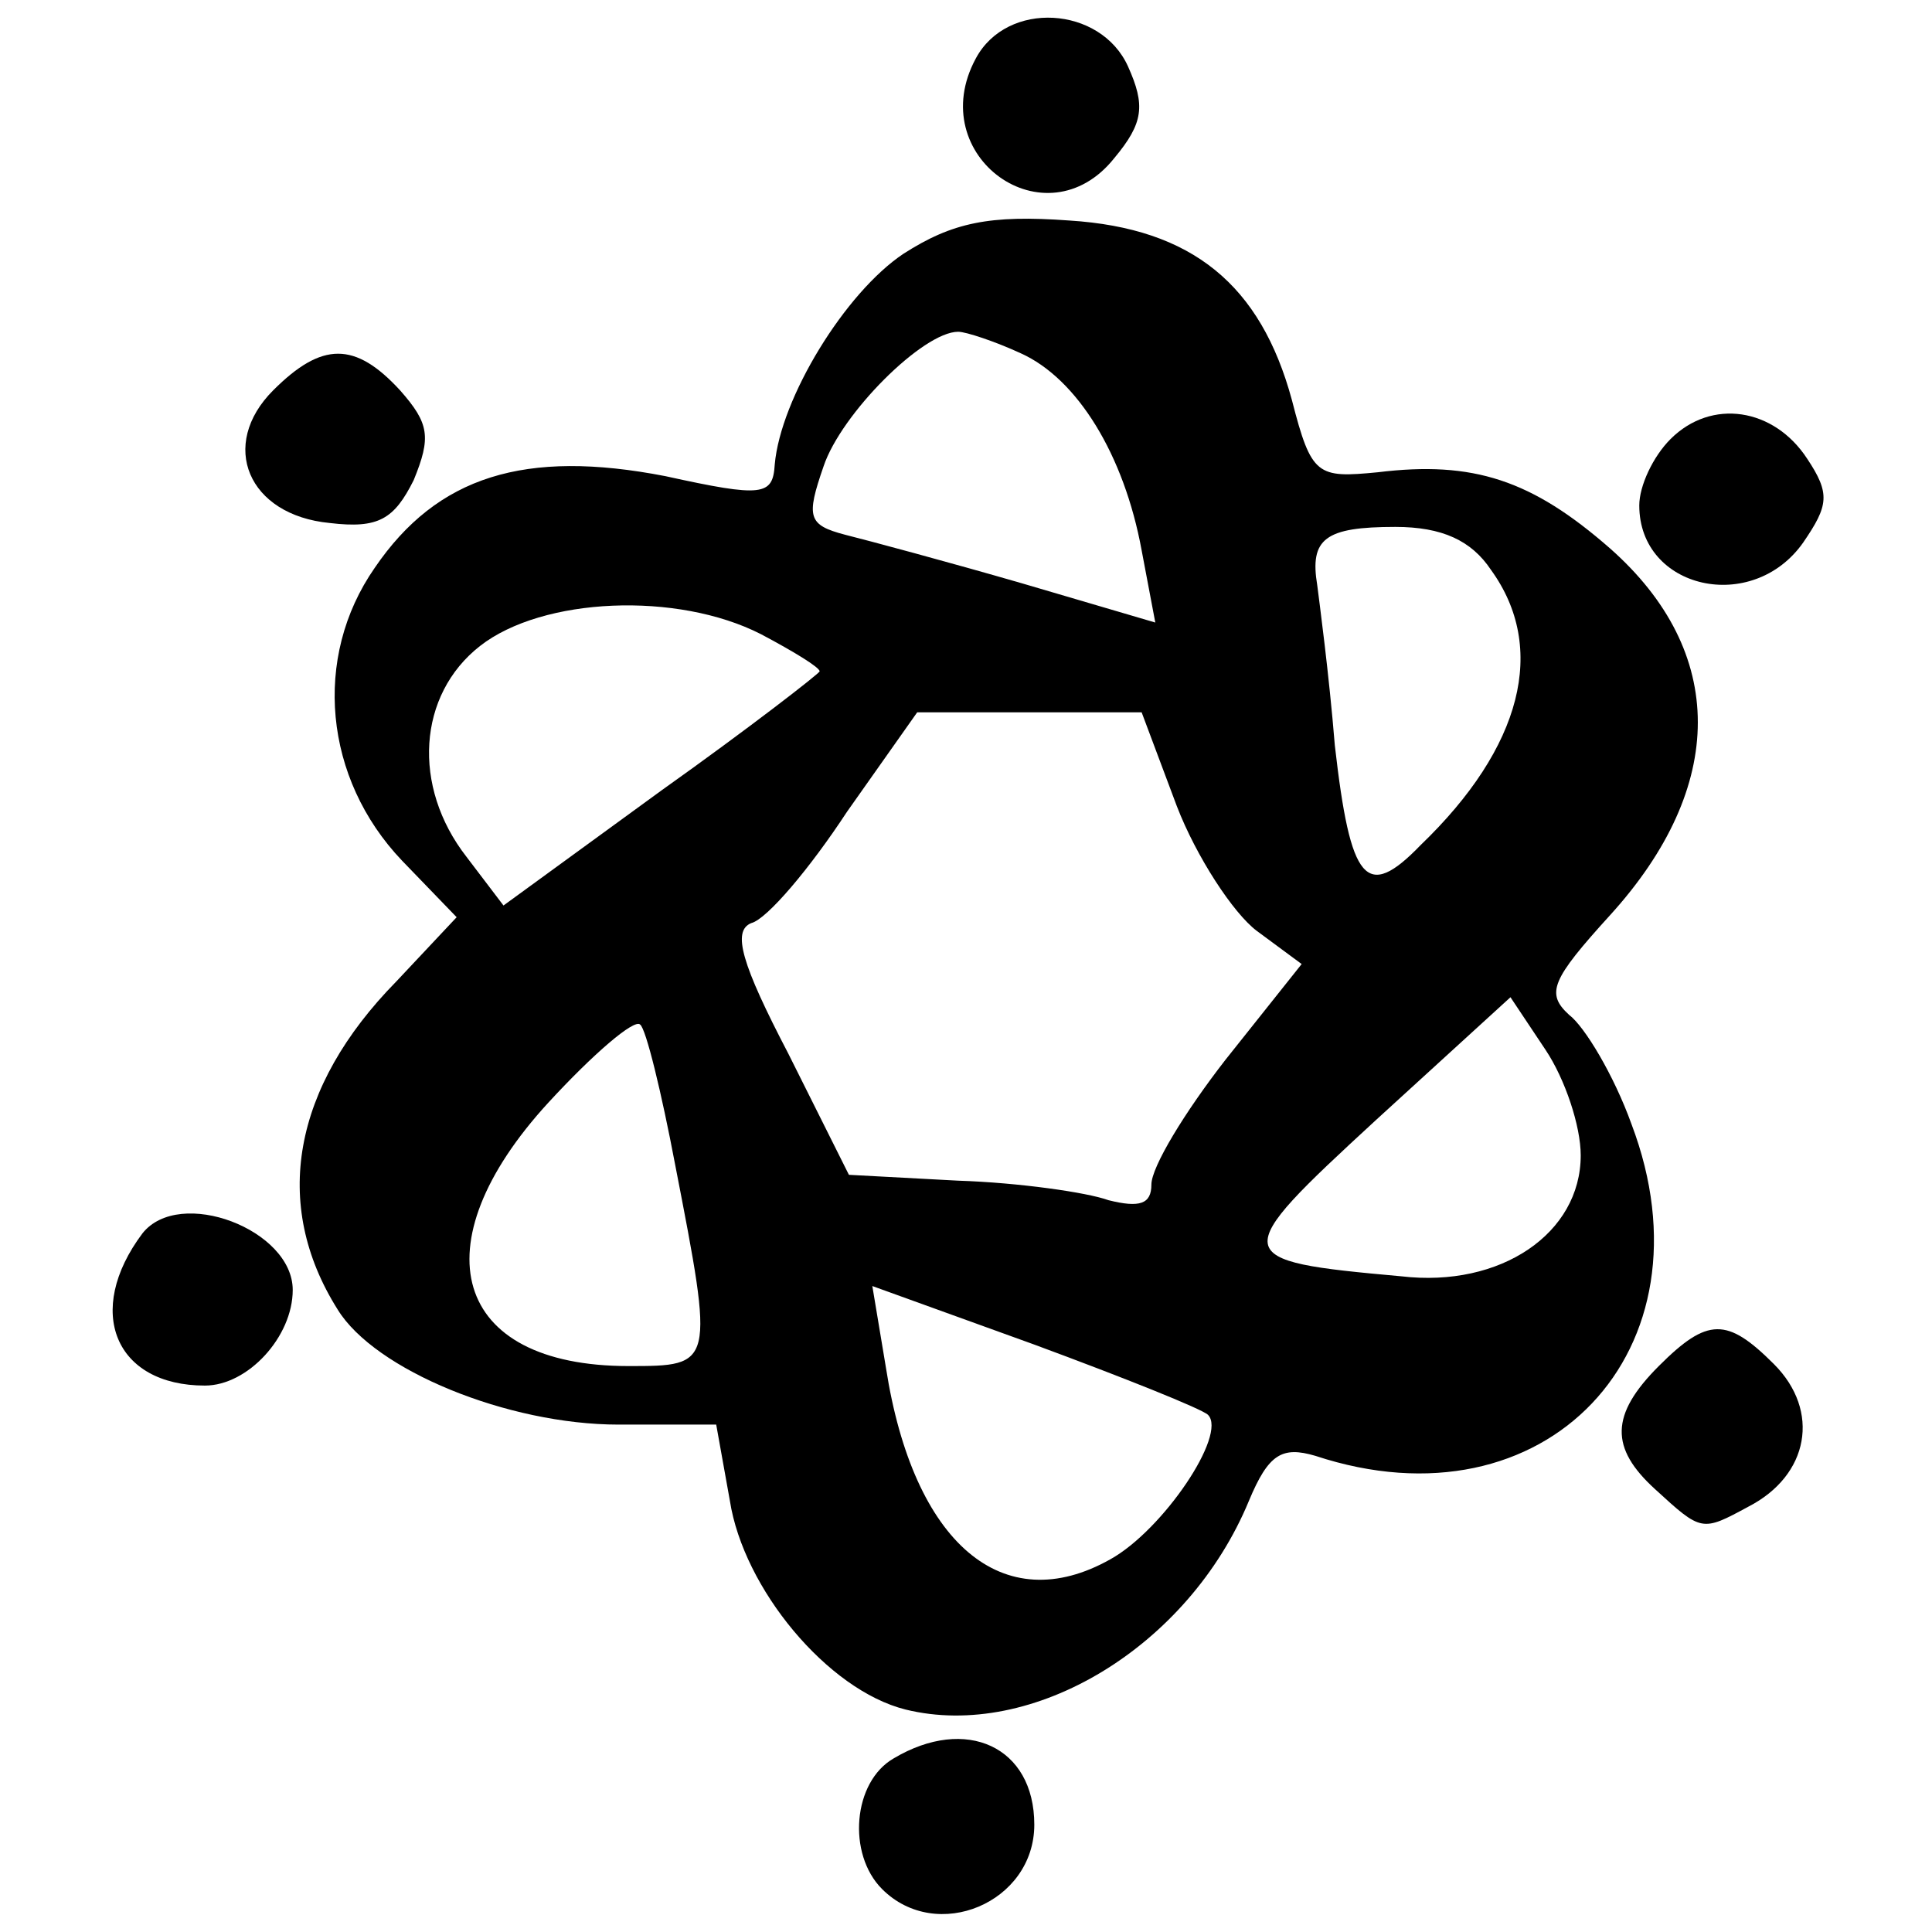 <?xml version="1.0" standalone="no"?>
<!DOCTYPE svg PUBLIC "-//W3C//DTD SVG 20010904//EN"
 "http://www.w3.org/TR/2001/REC-SVG-20010904/DTD/svg10.dtd">
<svg version="1.0" xmlns="http://www.w3.org/2000/svg"
 width="99pt" height="99pt" viewBox="0 0 99 99"
 preserveAspectRatio="xMidYMid meet">
<g transform="translate(0,99) scale(0.1,-0.1)"
fill="#000000" stroke="none">
<path d="M500 960 c-27 -50 36 -95 71 -51 15 18 16 27 7 47 -14 31 -62 34 -78
4z"/>
<path d="M463 860 c-30 -20 -63 -74 -66 -108 -1 -16 -6 -17 -56 -6 -72 14
-117 0 -149 -47 -32 -46 -26 -108 14 -150 l28 -29 -31 -33 c-53 -54 -64 -114
-30 -168 19 -31 87 -59 144 -59 l50 0 7 -39 c7 -45 50 -97 90 -107 65 -16 145
32 176 107 10 24 17 28 34 23 118 -39 206 54 162 170 -9 25 -24 50 -32 56 -12
11 -9 18 21 51 60 66 60 135 0 188 -40 35 -70 45 -119 39 -31 -3 -34 -2 -44
37 -16 59 -51 88 -114 92 -41 3 -60 -1 -85 -17z m60 -51 c29 -13 53 -52 62
-101 l7 -37 -68 20 c-38 11 -79 22 -91 25 -19 5 -20 9 -11 35 9 27 51 69 69
69 4 0 19 -5 32 -11z m241 -111 c29 -40 16 -91 -36 -141 -28 -29 -36 -19 -44
51 -3 37 -8 74 -9 82 -4 24 4 30 40 30 24 0 39 -7 49 -22z m-374 -33 c17 -9
30 -17 30 -19 0 -1 -36 -29 -81 -61 l-81 -59 -19 25 c-28 36 -25 83 7 108 32
25 101 28 144 6z m213 -88 c10 -26 29 -55 41 -64 l23 -17 -39 -49 c-21 -27
-38 -55 -38 -64 0 -10 -6 -12 -22 -8 -11 4 -46 9 -77 10 l-56 3 -31 62 c-24
46 -29 63 -19 67 8 2 30 28 49 57 l36 51 58 0 57 0 18 -48z m207 -179 c0 -40
-41 -68 -92 -62 -89 8 -89 10 -13 80 l69 63 18 -27 c10 -15 18 -39 18 -54z
m-464 -5 c20 -103 20 -103 -24 -103 -90 0 -108 62 -41 135 23 25 44 43 47 40
3 -2 11 -35 18 -72z m273 -128 c10 -10 -23 -59 -50 -74 -55 -31 -101 8 -115
98 l-7 42 83 -30 c46 -17 86 -33 89 -36z"/>
<path d="M140 790 c-28 -28 -13 -64 29 -68 25 -3 33 2 43 22 9 22 8 29 -7 46
-23 25 -40 25 -65 0z"/>
<path d="M856 765 c-9 -9 -16 -24 -16 -34 0 -43 58 -56 84 -19 13 19 14 25 2
43 -17 26 -49 31 -70 10z"/>
<path d="M73 358 c-30 -40 -14 -78 32 -78 22 0 45 25 45 49 0 31 -58 53 -77
29z"/>
<path d="M850 290 c-25 -25 -25 -42 -2 -63 24 -22 24 -22 48 -9 31 16 37 49
13 73 -24 24 -34 24 -59 -1z"/>
<path d="M458 89 c-21 -12 -24 -49 -6 -67 28 -28 78 -7 78 33 0 40 -35 56 -72
34z"/>
</g>
</svg>
